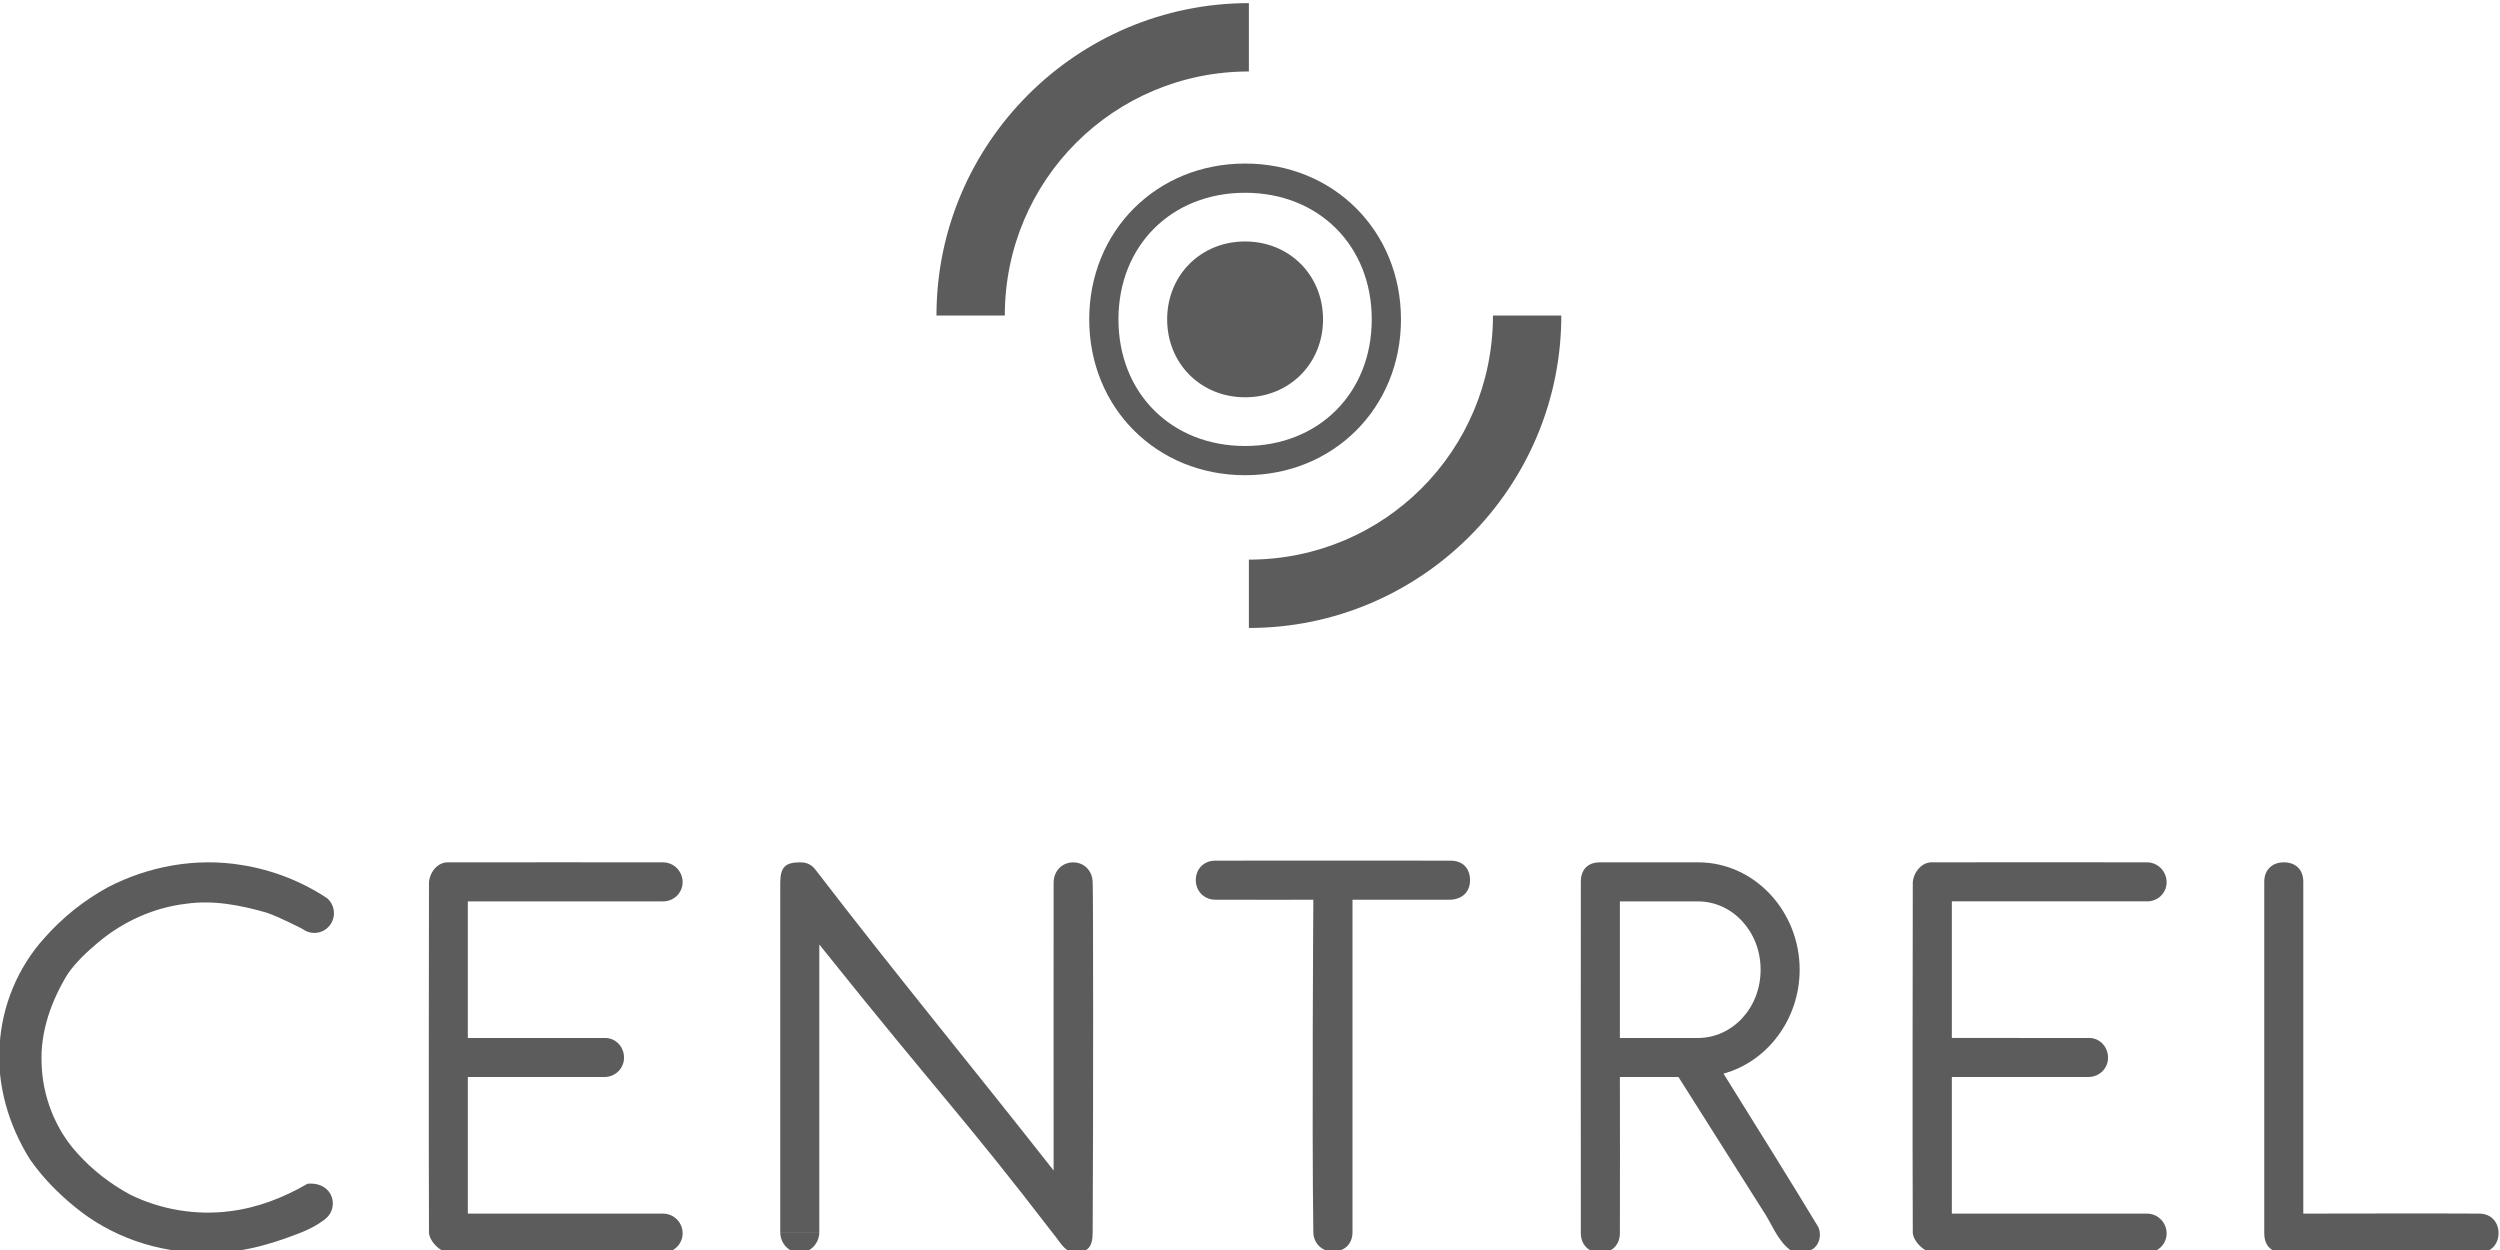<?xml version="1.0" encoding="UTF-8" standalone="no"?>
<svg
   version="1.1"
   id="svg407"
   width="128"
   height="64"
   viewBox="0 0 128 64"
   xml:space="preserve"
   xmlns="http://www.w3.org/2000/svg"
   xmlns:svg="http://www.w3.org/2000/svg"><defs
     id="defs411"><clipPath
       clipPathUnits="userSpaceOnUse"
       id="clipPath423"><path
         d="M 0,0 V 595.277 H 841.891 V 0 H 0"
         clip-rule="evenodd"
         id="path421" /></clipPath></defs><g
     id="g417"
     transform="matrix(1.333,0,0,-1.333,-167.45,638.907)"
     style="fill:#ffffff;fill-opacity:1"><g
       id="g419"
       clip-path="url(#clipPath423)"
       style="fill:#ffffff;fill-opacity:1"><g
         id="g425"
         style="fill:#5c5c5c;fill-opacity:1"><g
           id="g439"
           style="fill:#5c5c5c;fill-opacity:1;stroke-width:4.859;stroke-dasharray:none"
           transform="matrix(0.154,0,0,0.154,106.031,406.29)"><g
             id="g441"
             style="fill:#5c5c5c;fill-opacity:1;stroke-width:4.859;stroke-dasharray:none"><path
               d="m 437.737,355.567 c -22.065,0 -38.877,16.788 -38.877,38.867 0,22.074 16.812,38.867 38.877,38.867 22.055,0 38.877,-16.793 38.877,-38.867 0,-22.079 -16.82,-38.867 -38.877,-38.867 z m 0,7.287 c 18.359,0 31.588,13.191 31.588,31.579 0,18.385 -13.227,31.579 -31.588,31.579 -18.369,0 -31.588,-13.194 -31.588,-31.579 0,-18.388 13.219,-31.579 31.588,-31.579 z"
               style="fill:#5c5c5c;fill-opacity:1;fill-rule:nonzero;stroke:none;stroke-width:4.859;stroke-dasharray:none"
               id="path443" /></g></g><g
           id="g445"
           style="fill:#5c5c5c;fill-opacity:1"
           transform="matrix(0.154,0,0,0.154,106.031,406.29)"><g
             id="g447"
             style="fill:#5c5c5c;fill-opacity:1"><path
               d="m 437.737,413.867 c 11.038,0 19.439,-8.39 19.439,-19.428 0,-11.037 -8.401,-19.438 -19.439,-19.438 -11.038,0 -19.439,8.401 -19.439,19.438 0,11.038 8.401,19.428 19.439,19.428 z"
               style="fill:#5c5c5c;fill-opacity:1;fill-rule:evenodd;stroke:none"
               id="path449" /></g></g><g
           id="g505"
           style="fill:#5c5c5c;fill-opacity:1"
           transform="matrix(0.154,0,0,0.153,106.331,402.469)"><g
             id="g507"
             style="fill:#5c5c5c;fill-opacity:1" /></g><g
           id="g511"
           style="fill:#5c5c5c;fill-opacity:1"
           transform="matrix(0.154,0,0,0.153,106.303,402.412)"><g
             id="g513"
             style="fill:#5c5c5c;fill-opacity:1" /></g><g
           id="g517"
           style="fill:#5c5c5c;fill-opacity:1"
           transform="matrix(0.154,0,0,0.153,106.43,402.515)"><g
             id="g519"
             style="fill:#5c5c5c;fill-opacity:1" /></g><g
           id="g523"
           style="fill:#5c5c5c;fill-opacity:1;stroke-width:1"
           transform="matrix(0.154,0,0,0.153,106.092,402.489)"><g
             id="g525"
             style="fill:#5c5c5c;fill-opacity:1;stroke-width:1"><path
               id="path527"
               style="fill:#5c5c5c;fill-opacity:1;fill-rule:nonzero;stroke:none;stroke-width:1"
               d="m 459.246,187.847 c -2.687,0 -4.843,1.96 -4.886,4.906 -0.377,26.274 0,83.409 0,83.409 0,0 -15.374,-0.037 -24.43,0 -2.861,0 -4.886,2.226 -4.886,4.906 0,2.803 1.961,4.906 4.886,4.906 20.615,3.2e-4 38.017,0.031 58.631,0 3.248,0 4.886,-2.14 4.886,-4.906 0,-2.641 -1.61,-4.734 -4.886,-4.906 h -24.43 c -0.003,-26.744 0,-83.409 0,-83.409 0,-3.2 -2.176,-4.906 -4.886,-4.906 -3e-5,0 -3e-5,7e-5 -3e-5,7e-5 z" /></g></g><path
           id="path533"
           style="fill:#5c5c5c;fill-opacity:1;fill-rule:nonzero;stroke:none;stroke-width:0.153"
           d="m 187.088,446.178 c -0.476,0.006 -0.75,-0.271 -0.75,-0.75 -0.004,-4.11 -0.004,-9.381 0,-13.491 0,-0.418 0.271,-0.75 0.75,-0.75 0.49,0 0.748,0.338 0.75,0.75 0.01,2.002 -7.6e-4,3.994 0,5.996 h 2.25 c 1.032,-1.632 2.19,-3.465 3.223,-5.096 0.353,-0.51 0.55,-1.143 1.053,-1.538 0.225,-0.176 0.597,-0.112 0.866,0.016 0.28,0.17 0.357,0.554 0.237,0.842 -0.954,1.583 -2.473,4.02 -3.649,5.906 1.693,0.463 2.925,2.099 2.925,3.992 0,2.242 -1.73,4.124 -3.905,4.124 z m 0.75,-1.5 h 3 c 1.309,0 2.405,-1.14 2.405,-2.624 0,-1.484 -1.097,-2.622 -2.405,-2.622 h -3 z" /><path
           id="path545"
           style="fill:#5c5c5c;fill-opacity:1;fill-rule:nonzero;stroke:none;stroke-width:0.153"
           d="m 220.838,431.186 c -2.491,7.7e-4 -5.009,-0.013 -7.5,0 -0.496,0 -0.75,0.277 -0.75,0.75 -0.003,4.2 -9.2e-4,9.292 0,13.492 0,0.484 0.328,0.75 0.75,0.75 0.44,0 0.75,-0.262 0.75,-0.75 l -3e-4,-12.742 c 2.254,-4.6e-4 4.496,0.013 6.75,0 0.472,0 0.75,-0.334 0.75,-0.75 0,-0.392 -0.257,-0.75 -0.75,-0.75 z" /><path
           id="path3"
           style="fill:#5c5c5c;fill-opacity:1;stroke-width:1.913;stroke-linecap:round;stroke-linejoin:round;stroke-miterlimit:5;stroke-dasharray:none;paint-order:stroke markers fill"
           d="m 151.088,432.685 c 0.414,0 0.75,-0.34 0.75,-0.754 0,-0.414 -0.336,-0.745 -0.75,-0.745 z m 1.3e-4,13.492 c 0.414,0 0.75,-0.345 0.75,-0.758 0,-0.414 -0.336,-0.741 -0.75,-0.741 z m -2.249,-6.746 v -1.499 l -5.251,2.9e-4 v -5.247 h 7.5 l -3e-5,-1.499 5e-5,-6e-5 c 0,0 -5.472,-0.003 -8.25,4e-5 -0.319,0.038 -0.701,0.407 -0.742,0.751 -0.016,4.327 -0.005,9.161 -2.6e-4,13.488 0.045,0.405 0.35,0.768 0.742,0.752 0.231,0.007 8.25,7e-5 8.25,7e-5 v -1.499 l -7.5,-7e-5 v -5.247 l 5.251,-3.8e-4 m -0.002,9.1e-4 c 0.435,0.012 0.751,-0.342 0.751,-0.756 0,-0.414 -0.337,-0.743 -0.751,-0.743 z" /><path
           id="path4"
           style="fill:#5c5c5c;fill-opacity:1;stroke-width:1.913;stroke-linecap:round;stroke-linejoin:round;stroke-miterlimit:5;paint-order:stroke markers fill"
           d="m 157.088,431.975 c 1e-5,-0.436 -0.342,-0.789 -0.756,-0.789 -0.414,10e-6 -0.744,0.353 -0.744,0.789 z m 9.75,-0.789 c -0.36,0.082 -0.519,0.438 -0.75,0.709 -3.493,4.551 -4.302,5.257 -9,11.127 -7.7e-4,-3.786 -1e-5,-11.046 -1e-5,-11.046 h -1.5 c 0,0 -0.002,8.959 1e-5,13.413 0,0.589 0.185,0.789 0.75,0.789 0.217,0 0.442,-0.041 0.648,-0.341 3.061,-3.986 6,-7.543 9.102,-11.495 1.5e-4,3.842 -0.005,7.205 0,11.046 0,0.476 0.339,0.789 0.75,0.789 0.416,0 0.75,-0.315 0.75,-0.789 0.022,-0.081 0.026,-8.986 0,-13.413 0,-0.591 -0.188,-0.789 -0.75,-0.789 z" /><path
           id="path5"
           style="fill:#5c5c5c;fill-opacity:1;stroke:none;stroke-width:1.836;stroke-linecap:round;stroke-linejoin:round;stroke-miterlimit:5;paint-order:stroke markers fill"
           d="m 138.171,444.809 c 0.323,-0.265 0.366,-0.745 0.102,-1.068 -0.265,-0.323 -0.737,-0.365 -1.06,-0.101 z m -4.709,-13.622 c -1.795,-0.005 -3.588,0.616 -4.971,1.759 -0.65,0.528 -1.242,1.134 -1.721,1.822 -0.818,1.306 -1.279,2.856 -1.164,4.401 0.09,1.505 0.698,2.974 1.712,4.096 0.691,0.786 1.521,1.451 2.44,1.954 1.565,0.815 3.394,1.146 5.143,0.856 1.174,-0.185 2.308,-0.626 3.296,-1.284 0.009,0.002 -0.958,-1.172 -0.958,-1.172 0,0 -0.895,0.463 -1.372,0.624 -1,0.289 -2.055,0.494 -3.1,0.344 -1.24,-0.144 -2.437,-0.688 -3.391,-1.496 -0.423,-0.357 -0.835,-0.74 -1.153,-1.195 -0.631,-1.028 -1.058,-2.213 -1.007,-3.428 0.032,-1.274 0.526,-2.553 1.4,-3.492 0.566,-0.627 1.242,-1.146 1.987,-1.553 1.174,-0.582 2.531,-0.813 3.838,-0.646 1.059,0.128 2.072,0.521 2.989,1.056 1.014,0.091 1.279,-0.988 0.593,-1.42 -0.457,-0.344 -1.012,-0.522 -1.545,-0.714 -0.819,-0.279 -1.671,-0.493 -2.542,-0.507 -0.158,-0.006 -0.316,-0.006 -0.474,-0.005 z" /><path
           id="path1"
           style="fill:#5c5c5c;fill-opacity:1;stroke-width:1.913;stroke-linecap:round;stroke-linejoin:round;stroke-miterlimit:5;paint-order:stroke markers fill"
           d="m 208.088,432.685 c 0.414,0 0.75,-0.344 0.75,-0.757 0,-0.414 -0.336,-0.742 -0.75,-0.742 z m 1.3e-4,13.492 c 0.414,0 0.75,-0.348 0.75,-0.761 0,-0.414 -0.336,-0.738 -0.75,-0.738 z m -2.249,-6.746 v -1.499 l -5.251,2.9e-4 v -5.247 h 7.5 l -3e-5,-1.499 5e-5,-6e-5 c 0,0 -5.472,-0.003 -8.25,4e-5 -0.319,0.038 -0.71,0.406 -0.75,0.75 -0.016,4.327 -0.005,9.159 0,13.486 0.045,0.405 0.358,0.771 0.75,0.756 0.231,0.007 8.25,7e-5 8.25,7e-5 v -1.499 l -7.5,-7e-5 v -5.247 l 5.251,-3.8e-4 m -0.002,9.1e-4 c 0.435,0.012 0.751,-0.345 0.751,-0.759 0,-0.414 -0.337,-0.74 -0.751,-0.74 z" /><path
           style="baseline-shift:baseline;display:inline;overflow:visible;opacity:1;vector-effect:none;fill:#5c5c5c;fill-opacity:1;enable-background:accumulate;stop-color:#000000;stop-opacity:1"
           d="m 173.588,455.18 v 2.625 c 5.193,0 9.375,4.182 9.375,9.375 h 2.625 c 0,-6.612 -5.388,-12 -12,-12 z"
           id="path14" /><path
           style="baseline-shift:baseline;display:inline;overflow:visible;opacity:1;vector-effect:none;fill:#5c5c5c;fill-opacity:1;enable-background:accumulate;stop-color:#000000;stop-opacity:1"
           d="m 161.588,467.18 c 0,6.612 5.388,12 12,12 v -2.625 c -5.193,0 -9.375,-4.182 -9.375,-9.375 z"
           id="path15" /></g></g></g></svg>
